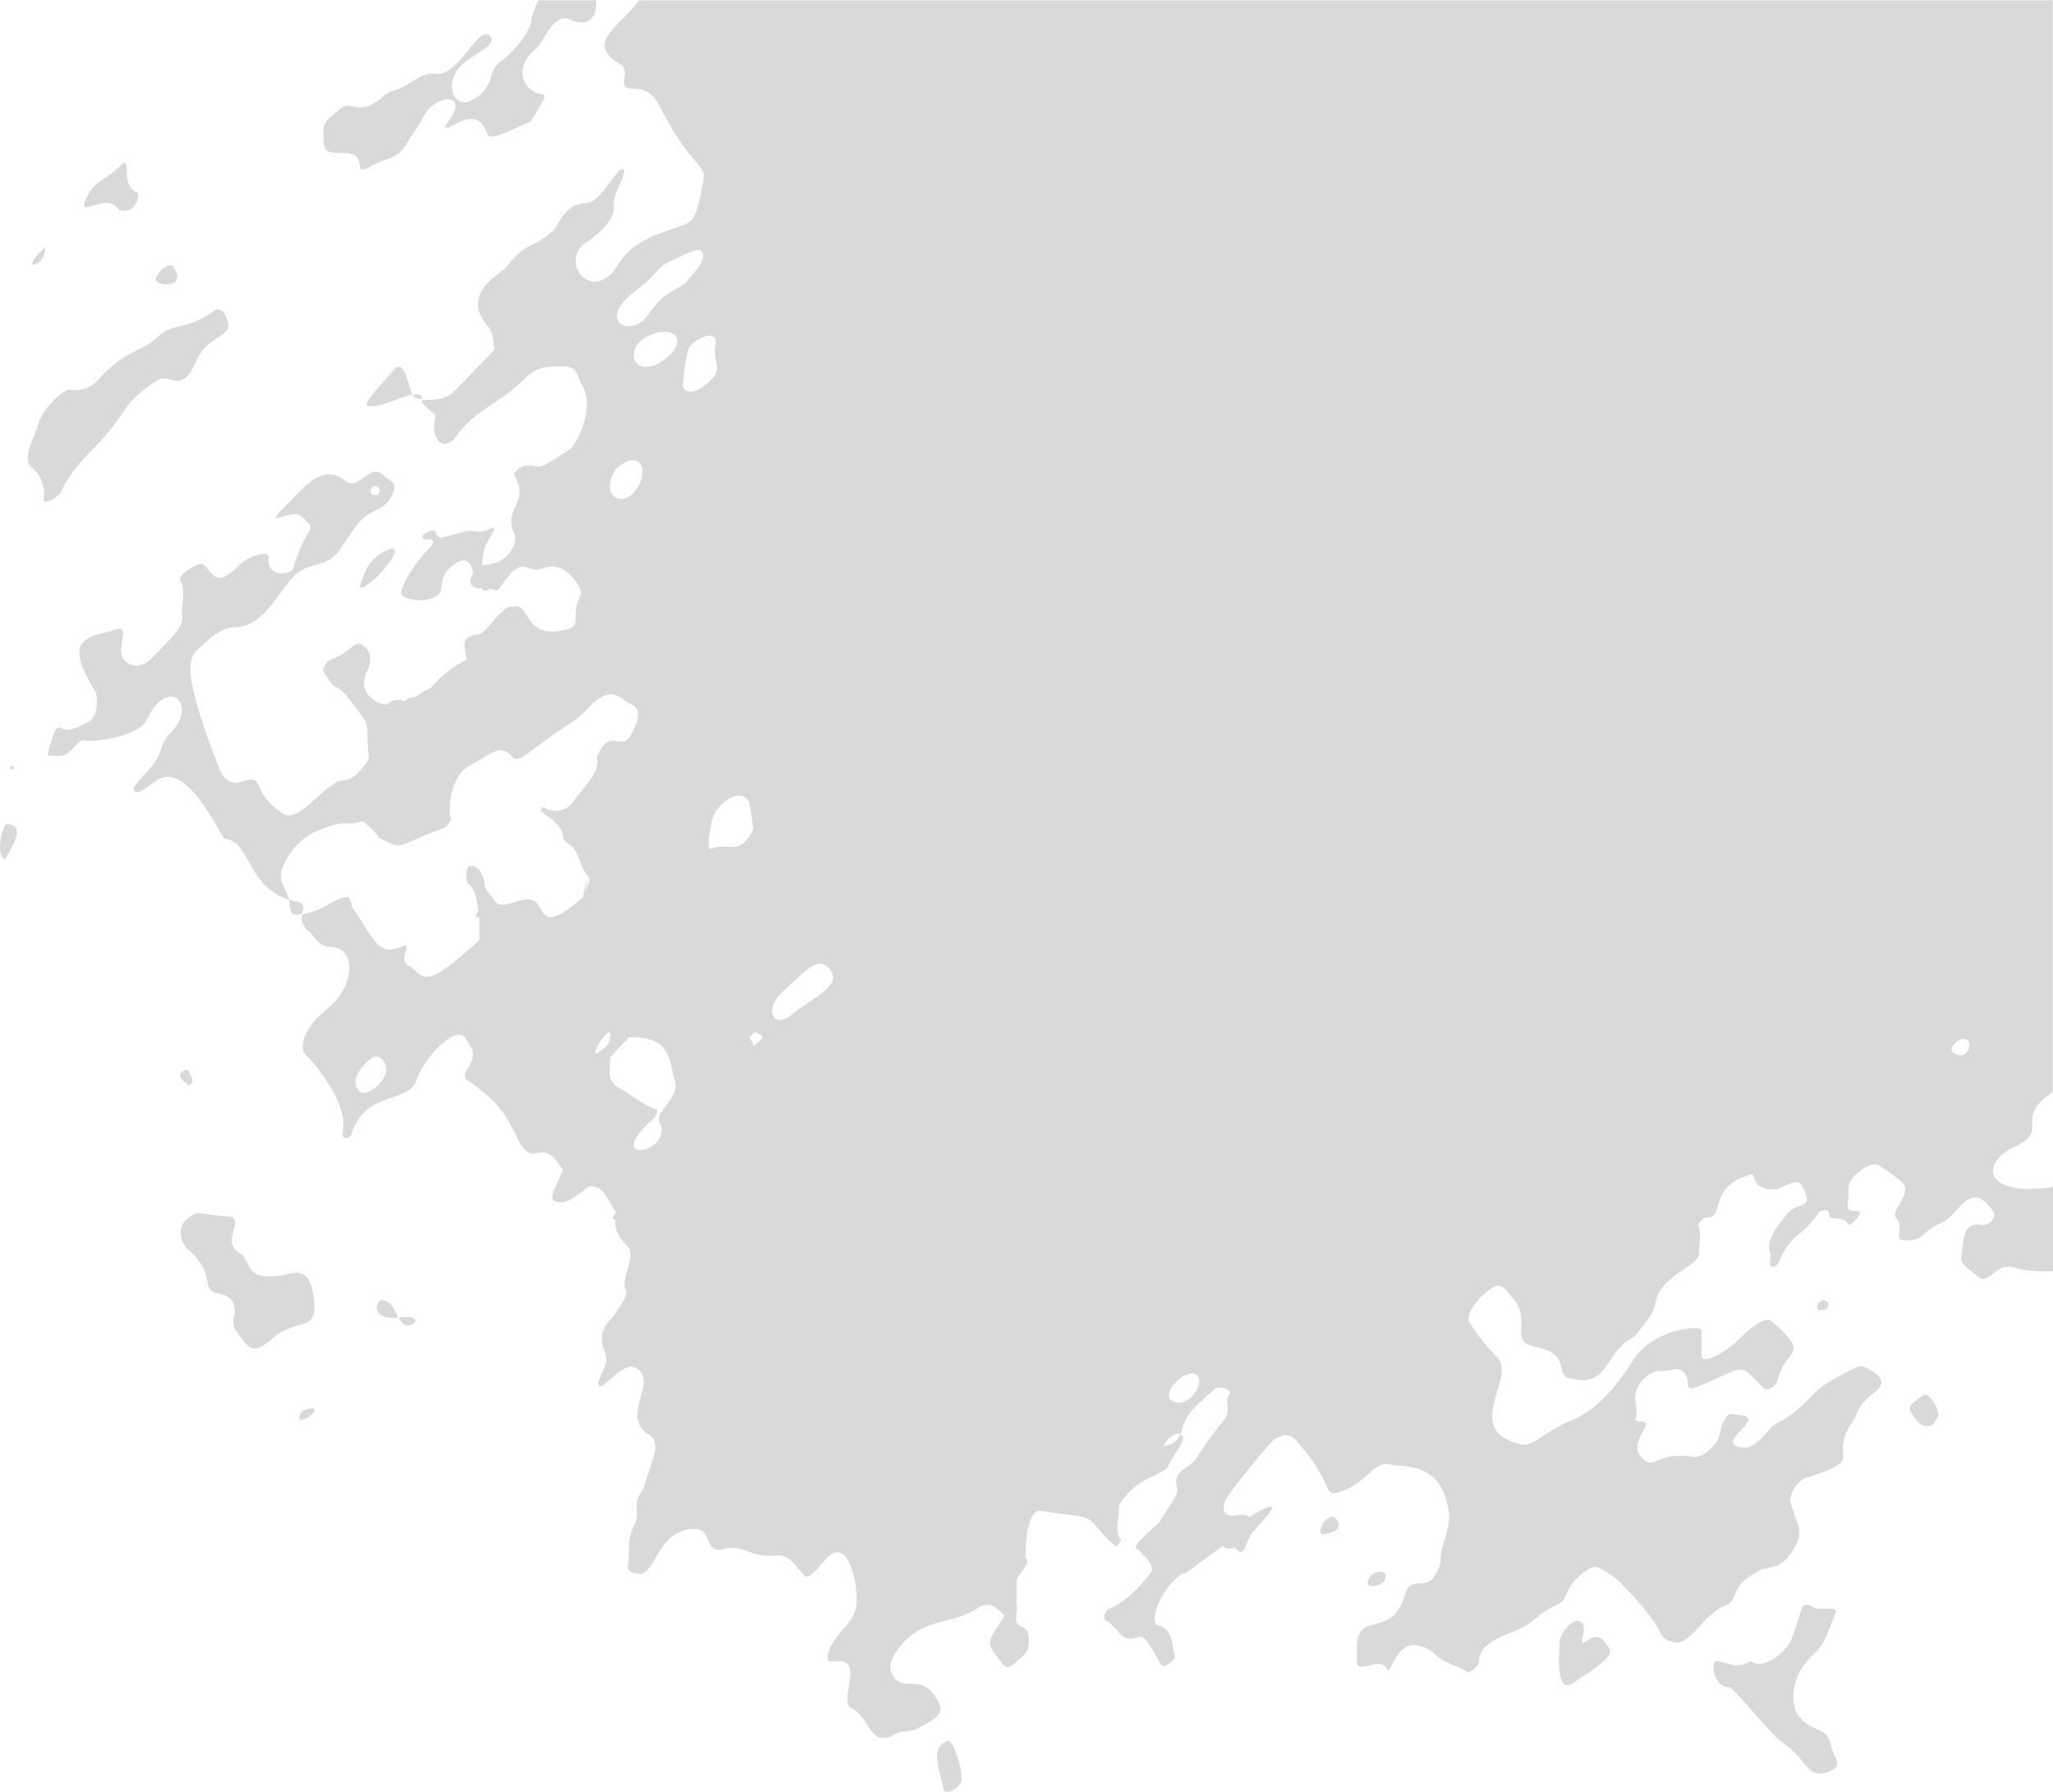<?xml version="1.0" encoding="UTF-8"?> <svg xmlns="http://www.w3.org/2000/svg" id="Слой_1" data-name="Слой 1" viewBox="0 0 331.15 289.01"> <defs> <style>.cls-1{fill:#d9d9d9;}</style> </defs> <title>Decor_up</title> <path class="cls-1" d="M296.28,552.05c-.56-.87-2.39.31-2.95,2C293.9,555.3,298.44,555.37,296.28,552.05Z" transform="translate(-268.27 -508.96)"></path> <path class="cls-1" d="M304.84,705.14c-4.56-.24-4.37-1.3-6.63.65-1.36,1.17-.69,3.77.23,4.56,5.23,4.47,1.68,6.68,5.25,7.3,1.86.32,2.77,1.48,2.32,3.75-.35,1.74.3,2.15,1.76,4.13.88.89,1.62,1.8,4.46-.72,4.08-3.61,7.94-.39,6.44-7.72-.85-4.15-3.47-2.61-5.05-2.39-6.18.85-4.47-2.23-6.82-3.71C303.67,709,308.35,705.31,304.84,705.14Z" transform="translate(-268.27 -508.96)"></path> <path class="cls-1" d="M270.16,633.05c.41,0,.59-.46-.16-.55C269.91,632.76,269.78,633.1,270.16,633.05Z" transform="translate(-268.27 -508.96)"></path> <path class="cls-1" d="M269.15,647.51c1.1-2.12,3.42-5.35.27-5.67C268.67,641.76,267.4,647.25,269.15,647.51Z" transform="translate(-268.27 -508.96)"></path> <path class="cls-1" d="M316.56,656.42c.61-.13.41,0,.59-.71.37-1.35-.91-1.2-2.29-1.65C315.29,655.59,314.7,656.78,316.56,656.42Z" transform="translate(-268.27 -508.96)"></path> <path class="cls-1" d="M317.31,736.44c-.74.31-1.11,1.73-.34,1.52C319.14,737.37,320.06,735.26,317.31,736.44Z" transform="translate(-268.27 -508.96)"></path> <path class="cls-1" d="M331.84,568.58c-3.83,4.36-5.08,5.64-4.17,5.84,1.88.41,4.4-1.24,7.14-1.79C334.14,571.44,333.57,566.61,331.84,568.58Z" transform="translate(-268.27 -508.96)"></path> <path class="cls-1" d="M298,681.62c-1.24.61-.43,1.31-.18,1.67.07.06.89.78,1,.69.44-.26.61-.64.46-1C298.74,681.73,298.73,681.27,298,681.62Z" transform="translate(-268.27 -508.96)"></path> <path class="cls-1" d="M287.35,542.72c.18.3.83.26,1.34.2,1.43-.16,2.45-2.63,1.55-3-2.78-1.23-.46-6.29-2.54-4.25-2.86,2.81-4.06,2.14-5.6,5.46S285.58,539.75,287.35,542.72Z" transform="translate(-268.27 -508.96)"></path> <path class="cls-1" d="M335.34,573.12a3.77,3.77,0,0,0,1.05.2C336.22,572,334,572.63,335.34,573.12Z" transform="translate(-268.27 -508.96)"></path> <path class="cls-1" d="M275.56,548.9l-.61.46C271.26,553,275.69,551.92,275.56,548.9Z" transform="translate(-268.27 -508.96)"></path> <path class="cls-1" d="M353.89,512.67c-.39,1.89-3.16,5.05-4.77,6.14a4.09,4.09,0,0,0-1.67,2.77,5.9,5.9,0,0,1-3.75,3.81c-2.72.61-4-3.9,0-6.76,1.47-1.06,4.5-2.53,3.8-3.62-1.82-2.81-5.1,6.41-9,5.85-2.46-.35-4.22,2.16-7,2.78-1.21.27-3,3.07-5.75,2.59-2-.35-1.55-.65-4.3,1.72a2.79,2.79,0,0,0-1,2.24c.05,3.37,0,3.42,3.42,3.46,4,0,1,3.91,4,2.24s4.48-1.14,6.14-4c.8-1.39,1.9-2.74,2.63-4.2,1.77-3.57,7.68-4,3.83,1-.4.53-.5.82-.22.86.91.15,4.94-3.69,6.51.75.52,1.47,1.82.51,7.06-1.69,1.46-2.38,2.87-4.41,2.05-4.44-2.92-.13-5.14-4.1-1.17-7.33,1.07-.86,2.82-5.65,5.23-4.82a5.3,5.3,0,0,0,2.74.54,2.88,2.88,0,0,0,1.51-1.35,6.23,6.23,0,0,0,.25-2.21h-9.28A11.8,11.8,0,0,0,353.89,512.67Z" transform="translate(-268.27 -508.96)"></path> <path class="cls-1" d="M278.1,588.31c2.38-5.23,5.72-6.48,9.9-12.68.77-1.13,1.51-2.52,5.26-5.09,1.47-1,2.3-.27,3.57-.17,1.82.13,2.64-2.35,3.39-3.79,1.79-3.48,5.72-3.4,4.75-5.9-.16-.45-.79-2.54-2.17-1.58-5.12,3.59-6.27,1.44-9.48,4.53-2.16,2.09-4.66,1.54-9.23,6.62a5,5,0,0,1-4.48,1.58c-1.61,0-4.61,3.54-5.1,5.35-.7,2.58-2.91,5.76-1,7.3a5.21,5.21,0,0,1,1.79,4.88C275.24,590.58,277.72,589.14,278.1,588.31Z" transform="translate(-268.27 -508.96)"></path> <path class="cls-1" d="M564.37,769c.3-.84-1.51-.52-3-.58-.81,0-1-1-2.33-.44-.56,1.73-1.09,3.45-1.72,5.19-.79,2.14-3.87,4.41-5.62,4.15-.47-.07-.86-.52-1.32-.3-2.35,1.13-3.4.09-5-.14-1.4-.2-.72,4,1.49,4.16.72.07.66.07,6.67,6.83,3,3.35,2.39,1.42,6.25,6.08.88,1.05,2.07,1.58,4.11.44,1.56-.88.1-2-.28-3.92-.58-3-2.83-2.08-4.9-4.34-1.92-2.09-1.28-6.08.37-8.4C561.37,774.53,561.59,776.68,564.37,769Z" transform="translate(-268.27 -508.96)"></path> <path class="cls-1" d="M580,738.77c.41-.57,1-1.37.94-1.74-.16-1.42-1.64-3.59-2.49-3-2.93,2-2.45,2-.91,4.16a2.43,2.43,0,0,0,1.44.79C579.25,739,579.86,738.92,580,738.77Z" transform="translate(-268.27 -508.96)"></path> <path class="cls-1" d="M562.49,720.2a.76.76,0,0,0,.26-1.44C561.61,718.21,560.48,720.78,562.49,720.2Z" transform="translate(-268.27 -508.96)"></path> <path class="cls-1" d="M599.42,700.3a4.53,4.53,0,0,1-1.07.26c-10.46,1.16-10.28-4.28-5.31-6.53,6.31-2.85-.32-4.47,6.33-8.92l0,0V509h-228c-2.19,3.05-6.19,5.53-5.49,7.72,1,3.08,3.69,1.72,3.11,4.87-.64,3.4,3.2-.41,5.65,4.43,5.07,10,7.58,9.29,7.08,12-.8,4.27-1.12,6.46-2.95,7.14-4.22,1.58-8.27,2.36-10.88,6.59-3.84,6.22-9.35-.14-5.41-3.41.82-.68,5.1-3.27,4.82-6.33-.15-1.58.53-1.89,1.64-5.18.15-.45-.37-.92-.86-.3-2.92,3.65-3.6,5.14-5.5,5.21-3.18.13-4.1,3.41-5,4.31-3.51,3.35-4,1.37-7.76,6.1-.83,1-7.38,4.2-2.92,9.33.86,1,1,2.44,1.1,3.91q-3.15,3.27-6.31,6.55c-3.11,3.23-8.54-.46-3.12,4-1.14,3.64,1.22,6.28,3.33,3.33,3.07-4.3,7.06-5.24,10.74-9,2.35-2.37,3.94-2.18,6.68-2.19,2.17,0,1.88,1.34,2.8,2.89,2.3,3.86-1,9.81-1.94,10.45-6.5,4.39-4.29,2.16-7.36,2.74-.72.14-1.88,1-1.51,1.64,2.43,4-1.83,5.28-.18,9,1,2.19-1.42,4.46-2.8,4.9a17.07,17.07,0,0,1-2.27.43,7.73,7.73,0,0,1,1.26-4.51c.66-1,1.11-2,0-1.39-1.57.88-2.45.21-3.7.4s-2.71.77-4,1c-1.62.28-.25-2.44-3.28-.26.56.93.4.55.92.56,1,0,1.21.49.48,1.21-2.85,2.81-5.43,7.3-4.59,7.87,2,1.36,5.87.8,6.23-.84.26-1.18,0-2.75,2.24-4.26,2.52-1.67,2.81.93,3,1.58-1.36,1.88.46,2.48,1.37,2.33.17.51.6.55,1.34.06,1.11.43,1.12.43,1.7-.34,1.58-2.15,2.64-3.68,4.44-3,2.5,1,2.42-.84,5,0,1.73.54,4,3.37,3.39,4.54-1.49,3.14,0,4.66-1.63,5.2-7.7,2.46-6.29-4.45-9.21-3.42-1.68-.46-3.95,3.79-5.35,4.36-3.15.46-2.52,1.31-2.14,4.15a17.73,17.73,0,0,0-5.83,4.61,6,6,0,0,0-2.28,1.36,2.77,2.77,0,0,0-2,.79c-.68-.49-1.59-.43-2.84.47-1.56-.14-4.83-1.78-3.08-5.44,1.07-2.26.23-3.5-.9-4.28-.86-.6-2.25,1.23-3.41,1.79-.6.3-1.21.5-1.81.8-.42.21-1.11,1.43-1,1.67,3.48,5.58.44-.89,6.65,7.82.82,1.16.28,2.2.73,6.18l-1.19,3.76c2.15-7.24.67-.24-3-.07-2.69.13-7,7-9.54,5.41-5.47-3.42-2.85-6.61-6.7-5.23-1.93.7-3.1-.58-3.62-1.91-7.12-18.28-4.66-18.28-2.5-20.34,3.29-3.12,4.95-2.54,5.78-2.69,3.54-.67,5.32-4,7.75-7.1,2-2.56,3-2.37,5.76-3.3,2.1-.72,2.49-2.11,5.19-5.84,1.55-2.14,3.22-2.45,4-2.95,1.7-1.09,2.78-3.44,1.92-4.13a11.08,11.08,0,0,1-1.35-1c-2.21-2.34-3.9,2.13-6.07,1-.4-.2-2.71-3.44-7.32,1.2-5.93,6-4.47,4.55-2,4.09,1.25-.23,1.55-.57,3.38,1.61a1,1,0,0,1-.1,1,24,24,0,0,0-2.59,6c-.42,1.14-4.47,1.45-3.93-1.79.17-1-2.83-.71-5,1.47-3.56,3.5-3.93,1.14-5.48-.27-.77-.7-4.35,1.82-3.86,2.48,1.06,1.43.16,4,.36,5.89.17,1.65-1.25,2.93-4.93,6.7-2.27,2.33-5.35.89-4.9-1.84s.62-3.31-1.17-2.72c-3.74,1.25-8.6.88-3.09,9.78.54.86.65,4.14-1.11,5.08s-3.27,1.65-4.35.92c-.3-.2-.84.09-1,.59s-1.45,3.83-1,3.87c2.69.22,2.75.06,4.19-1.43.53-.54,1.2-1.18,1.69-1,1.19.39,8.72-.66,9.94-3.28,3.36-7.21,8.24-2.62,4.12,1.75-2.58,2.73-.91,3.15-4,6.5-1.41,1.54-2.56,2.73-2.07,3.19s1.3,0,3.36-1.56c5.15-3.87,10.65,9.31,11.24,9.33,4,.14,3.41,7.5,10.33,9.8-.3-1.08-.83-2-1.2-3-.81-2.29,2.42-6.86,5.76-8.15,1.8-.7,3.62-1.44,5.11-1.15a7.92,7.92,0,0,0,2.23-.42,14.16,14.16,0,0,1,2.65,2.69c4.24,2.3,2.65,1.15,10.37-1.54.44-.16,1.32-1.29,1.17-1.58-.46-.86-.33-6.77,3.11-8.56,2.17-1.12,4.07-2.72,5.24-2.4,2.44.66,1,2.76,4.72,0,7-5.28,6.6-4.2,9.32-7.06,3.63-3.82,5.18-1,6.54-.49,1.83.75,1.49,2.61.09,5.1s-3.15-.8-4.94,2.44c-.21.4-.6.95-.54,1.17.67,2.27-2,4.59-3.64,6.87a3.43,3.43,0,0,1-4.94,1.1c-.06,0-.38.3-.57.46,1.58,1.61,3.34,2,3.74,4.37a1.42,1.42,0,0,0,.69,1c2,1.07,1.86,3.88,3.33,5.36.49.5-.13,1.6-.46,2.52,0,.12-.05.2-.07.21s.05-.14.07-.21c.21-.91.58-4.4-.34.79-6.52,5.79-6.21,2.31-7.48,1-1.88-2-5.52,1.74-6.87-.48-.5-.83-1.35-1.27-1.51-2.47-.35-2.55-1.75-3.41-2.62-2.93-.6.33-.4,2.51-.05,2.75.69.48,1.32,1.41,1.59,4.53-.44.44-.58,1.17.18.79,0,1.25,0,2.52,0,3.77-7.75,7-8.62,6.72-10.81,4.51-.52-.53-1.82-.38-1.06-2.67.88-2.72-2.26,1.49-4.72-1.37-1.45-1.69-2.45-3.76-3.77-5.55-.47-.63-.1-2.18-1.48-1.83-1.89.47-2.89,1.94-6.69,2.76a2.42,2.42,0,0,0,.77,2.51c1.24.88,1.66,2.65,3.68,2.7,4.44.11,3.74,6.25.3,9.37-.75.68-1.52,1.33-2.25,2-2.18,2.12-3.16,5.18-1.84,6.2.51.39,6.81,7.29,5.85,12.29-.12.61.06,1.07.65,1,.78-.17.79-.86,1-1.35,2.54-6.29,9-4.24,10.29-8.07s6.66-9.25,8-6.44c.55,1.16,2,2,.18,4.66-.68,1-.49,1.58,0,1.91,4.28,2.94,5.72,4.56,7.88,9,3,6.23,3.79-.86,7.5,5.51-1.51,3.47-2.31,4.64-1.17,5,1.78.58,3-.63,5.42-2.46,2.28.16,2.32,1,4.34,4.3-.61.61-.66,1-.15,1.12-.09,2,1,3.21,2,4.31,1.51,1.68-1.28,5.31-.26,7.11.43.75-1.46,3.49-2.49,4.64-2.09,2.35-1.36,4-.82,5.65s-.69,2.77-1.14,4.49c-.12.46.22,1,.85.45,1.93-1.57,4-4.06,5.77-2.36,2.59,2.44-3.07,7.44,1.56,10.41,1.89,1.21.82,3.21-1,8.85-1.9,2.36-.32,3.56-1.33,5.54-1.38,2.67-.74,4.41-1.06,6.6-.16,1,.62,1.24,1.41,1.38,1.89.34,2.14-1.44,4.31-4.55,1.91-2.73,5.57-3.33,6.62-1.91s.79,3.14,3.1,2.48c2.91-.84,4.33,1.42,8.11,1.07,2.44-.22,2.87,1.07,4.86,3.18.93,1,2.71-2,4-3.12,3.17-2.64,4.51,4.23,4.46,7.22-.07,3.85-3.17,4.48-4.5,8.19s3.69-.86,3.47,4c-.06,1.21-1,4.58,0,5,3.42,1.64,2.93,6.72,7.26,4.33,1.12-.62,2.24-.25,3.37-.83,3.82-1.93,4.75-2.63,3.23-5-2.67-4.25-5.68-.44-7.27-4.14-.9-2.07,2.4-5.92,5.18-7.15,3.74-1.63,4.75-.84,9-3.31,1.86-1.1,2.72.1,4.11,1.29-1.62,2.87-3.18,3.92-1.78,5.85,1.94,2.67,2,3,3.3,1.94,2.44-1.88,2.39-2.49,2.4-3.7s-.2-1.89-1.08-2.24c-1.83-.76-.51-2.28-.92-3.79.09-5.42-.22-3.18,1.53-6.12.34-.57.31-1-.09-1.2,0-.64.05-7.93,2.46-7.59,6.75.95,7.47.69,8.81,2.28.28.33,2.81,3.33,3.53,3.43.23-.38.72-1,.65-1.08-1.2-1.17-.28-3.56-.34-5.37,0-.5,2-3.11,3.9-4.08,3.67-1.86,3.82-1.84,4.05-2.44.68-1.84,3.46-4.46,1.93-5.13a3,3,0,0,1-2.69,1.9,3.49,3.49,0,0,1,2-1.89c.68-.27.69.27.84-.32.74-3.17,2.26-4.1,5.62-7.16,1-.11,1.94,0,2.33.78-.9,1.18-.37,1.77-.45,2.61-.22,2.3-.39.69-5.14,8.1-.91,1.42-3.81,1.91-3.06,4.43.31,1.07-.39,1.89-2.84,5.78-3.05,2.84-4.54,4-3.43,4.33.8,1.14,2.23,1.72,2.29,3.5-2,2.59-4.16,5-7.1,6.19-.36.15-.8,1.42-.57,1.62a9.74,9.74,0,0,1,1.88,1.61c2.38,3.3,3.49-.18,5,2,2.51,3.64,2,4.59,3.56,3.48.34-.25.91-.88.89-1-.44-2.08-.4-4.53-2.71-5.11-1.53-.37.22-5.85,3.89-8.35.81-.05.31,0,6.5-4.43a2,2,0,0,0,2,.22c1.63,2.14,1.67-1.12,2.91-2.53,2-2.26,6.1-6.4-.62-2.38-.63-.9-2.4.07-3.37-.33-.8-.32-1-1.49-.27-2.66,1.44-2.27,7.19-9.4,8-9.71s1.9-1.12,3.16.27c6.88,7.61,3.87,9.62,7.75,8.12,4-1.57,4.85-4.8,7.52-4.17,2.35.55,8.51-.55,9.45,8,.26,2.38-1.5,5.42-1.35,7.77a6.14,6.14,0,0,1-.73,1.78c-1.38,3-3.95.29-4.9,3.12-1.43,4.22-2.29,4.25-5.89,5.37-2.29.71-1.92,2.87-2,5.53s3.77-.88,4.85,1.4c.67,1.42,1.38-4.8,5.18-3.72a5,5,0,0,1,2.34,1.1c1.4,1.58,3.72,2.06,5.55,3.11.34.19,1.8-1,1.8-1.7,0-3.44,5.19-4.41,7-5.46,2.35-1.35,3-2.55,5.38-3.57s.89-2.52,4.47-5.32c.84-.64,1.73-1.12,2.26-.83a14.11,14.11,0,0,1,3.54,2.3c8.88,9,5.39,8.93,8.85,9.77,2.62.62,4.47-4.44,8.44-6a1.5,1.5,0,0,0,.6-.38c1.39-1.73.33-2.78,4.49-5.06,1.74-1,3.49,0,5.46-3.17s1.18-3.36-.22-7.72c-.53-1.63,1.5-3.87,2.35-4.13,10.41-3.31,3.47-2.9,7.52-8.92,1.36-2,.45-2.41,3.83-5.06,2.34-1.84-.33-3.27-1.93-4-.71-.3-2.19.48-5.91,2.68-2.56,1.51-4,4.47-8,6.39-1.72.8-3.44,4.92-6.44,3.82s4.6-4.56.49-5.07c-1.72-.2-1.75-.38-2.49.6s-.63,1.93-1,2.89c-.57,1.63-2.74,3.42-4,3.27a10.19,10.19,0,0,0-6.51.81,1.44,1.44,0,0,1-1.38-.19c-3.74-2.77,2.34-6.44-.84-6.36-.33,0-.82-.13-.76-.32.51-1.66-.14-2.65,0-4.06a5.07,5.07,0,0,1,3.56-3.77,8.37,8.37,0,0,0,2.11-.12c2.19-.8,2.79,1.26,2.82,2.07,0,1.39.48,1.18,6.77-1.7,2.73-1.25,2.89.26,5.63,2.64.44.38,1.86-.57,2-1.16,1.21-5.64,5.78-3.88-.92-9.77-1.12-1-4.4,2.05-4.93,2.63-1.88,2-6.29,4.77-6.36,2.93-.06-1.14.12-3.22,0-4.08s-7.94-.26-11.15,5c-3.47,5.66-7.2,8.52-9.7,9.51-4.7,1.86-6.22,4.4-8.33,3.88-9.85-2.41-.12-11-4-14.28a28.27,28.27,0,0,1-4.37-5.6c-.31-1.24,1.45-3.92,3.86-5.36,1.67-1,2.13.47,3.21,1.65,3.31,3.63-.87,7,3.8,7.92,5.72,1.15,2.92,4.32,5.35,5,6.62,1.77,5.42-4.18,10.64-6.79.88-1.17,1.86-2.34,2.59-3.53,1.08-1.77.19-3.23,3.27-5.78,1.95-1.61,4.52-2.69,4.48-4.21s.41-3.29-.24-4.45c.47-.43.77-1.19,1.51-1.14,2.89.18,0-5.36,7.43-7,.14,1.43,1.3,2.75,3.8,2.43,2.06-.85,3.4-1.7,4.06-.54,2.25,4-.69,2.36-2.54,4.69s-3.27,4.34-2.58,6.18c.18.46-.4,2.22.4,2.17,1.46-.09.75-2.17,3.78-4.88a15.7,15.7,0,0,0,3.54-3.74c.22-.37,1.4-.65,1.59-.37s.16,1.1.55,1.14c1.13.1,2.31.08,2.75,1.07.19.43,2.66-2.06,1.61-2.15s-2.06.06-1.68-1.5a25.46,25.46,0,0,0,.12-2.61c.24-1.57,3.54-4.21,5-3.23,3.88,2.7,4.77,3.07,3.71,5.21-.75,1.49-1.7,2.59-1,3.29,1,1,.13,2.69.48,3.24s3,.3,3.59-.38a11.24,11.24,0,0,1,3.53-2.33c2.07-1.09,4.11-5.9,6.89-3,1.37,1.44,1.54,1.89.94,2.71-1,1.29-1.71.66-2.56.74-2.21.19-2,2.59-2.32,4.39-.4,2.12.26,2,2.69,4.07,1.54,1.33,2.89-2.21,5.39-1.61a19.67,19.67,0,0,0,7,.62ZM329.31,587.61c.38.34.2,1.12-.16,1.17C327.15,589.08,328.21,586.6,329.31,587.61Zm-2.76,97.54c-2.88-1.69,1.68-6.48,2.83-5.71C332.82,681.72,327.84,685.92,326.55,685.15Zm23.31-16.08a18.78,18.78,0,0,0,1.83-1.09A18.66,18.66,0,0,1,349.86,669.07Zm21.06-113.31c3.72-2.73,2.87-3.43,5.61-4.72,3.34-1.56,4.86-2.49,5.14-1,.22,1.23-1.22,2.58-2.95,4.66-2.73,1.78-3.51,1.64-5.82,4.95C370,563.8,364.19,560.69,370.92,555.76Zm-.08,32.2c-2.39,3.24-5.93.75-3.21-3.35C371.45,581.1,373.19,584.77,370.84,588Zm-4.42,89.36c-5.64,5.56,1.85-6.12,0,0Zm8.15,12.45c2.76,5.17-9.77,7.43-.83-.44.43-.38.69-1.39.38-1.48-2.31-.71-3.86-2.31-5.9-3.35-2.31-1.16-1.46-3.27-1.53-5l3-3.23c6.93-.22,6.48,3.79,7.44,7C378,686.08,373.83,688.38,374.57,689.77ZM376,566.5c-5.07,4.39-7.61-1.09-3.36-3.23S379.27,563.7,376,566.5Zm5.36,5c-1.35,1-3,.69-2.93-.47a35.5,35.5,0,0,1,.77-5.39c.37-1.89,4.95-3.94,4.49-1.23C383.1,568.09,385.62,568.48,381.4,571.54ZM383,645.86c-.89.36-.09-3.65.08-4.43.73-3.34,5.41-5.89,6.1-2.66.25,1.2.43,2.46.57,3.74.09.79-1.71,2.92-2.61,3C385.72,645.72,384.66,645.19,383,645.86Zm6.7,31.92a13.46,13.46,0,0,1-1.59,1.27l1.59-1.27c.23-.32-.05-.57-.54-1.66l.47-.29.38-.44C391.36,676.15,392.06,675.87,389.69,677.78Zm6.33-5.2c-3.21,2.56-4.6-1-1.39-3.8,3.51-3.17,5.37-5.34,6.94-4C404.89,667.62,399.86,669.51,396,672.58Zm61.13,62.2c-1.45-1.36,2.14-4.82,3.81-4.22C463.15,731.34,460,736.67,457.15,734.78Zm99.48-58.52.13-.13Zm17.71-46c.07-.16.19-.37.28-.55C574.5,630,574.34,630.25,574.34,630.25Zm10.19,48.91c-3.28-.45-.2-3,.67-2.66C586.76,677.1,585.56,679.3,584.53,679.16Z" transform="translate(-268.27 -508.96)"></path> <path class="cls-1" d="M327.29,600.94c-1.11,2.7-1.85,4.21,1.88,1C335.78,594.77,328.66,597.6,327.29,600.94Z" transform="translate(-268.27 -508.96)"></path> <path class="cls-1" d="M491.67,763.75c.69-1.7-2-1.83-2.7.06C488.38,765.46,491.27,764.77,491.67,763.75Z" transform="translate(-268.27 -508.96)"></path> <path class="cls-1" d="M335.64,722.19l-.37.2C335.21,722.41,335.14,722.54,335.64,722.19Z" transform="translate(-268.27 -508.96)"></path> <path class="cls-1" d="M331.31,719.28c-.9-.5-1.52-1.07-2.06-.21-.44.69-.44,2.39,2.31,2.45C332.82,721.54,332.69,721.64,331.31,719.28Z" transform="translate(-268.27 -508.96)"></path> <path class="cls-1" d="M523,770.4c-1.15-.48-3.08,2.26-3.11,3s-1,9.19,2.13,7c4.18-2.81,6.83-4.43,5.7-5.79s-1.45-2.35-3.49-1S525,771.22,523,770.4Z" transform="translate(-268.27 -508.96)"></path> <path class="cls-1" d="M332.55,721.45l.45.68C334.29,724,337.63,720.84,332.55,721.45Z" transform="translate(-268.27 -508.96)"></path> <path class="cls-1" d="M482,756.39c1.88-.33,2.78-1.08,1.91-2.26C482.74,752,479.88,756.76,482,756.39Z" transform="translate(-268.27 -508.96)"></path> <path class="cls-1" d="M423.38,795.85c-.05-2.33-1.49-6.44-2.29-6.13-3,1.19-1.19,4.57-.63,7.83C420.65,798.66,423.41,797.33,423.38,795.85Z" transform="translate(-268.27 -508.96)"></path> </svg> 